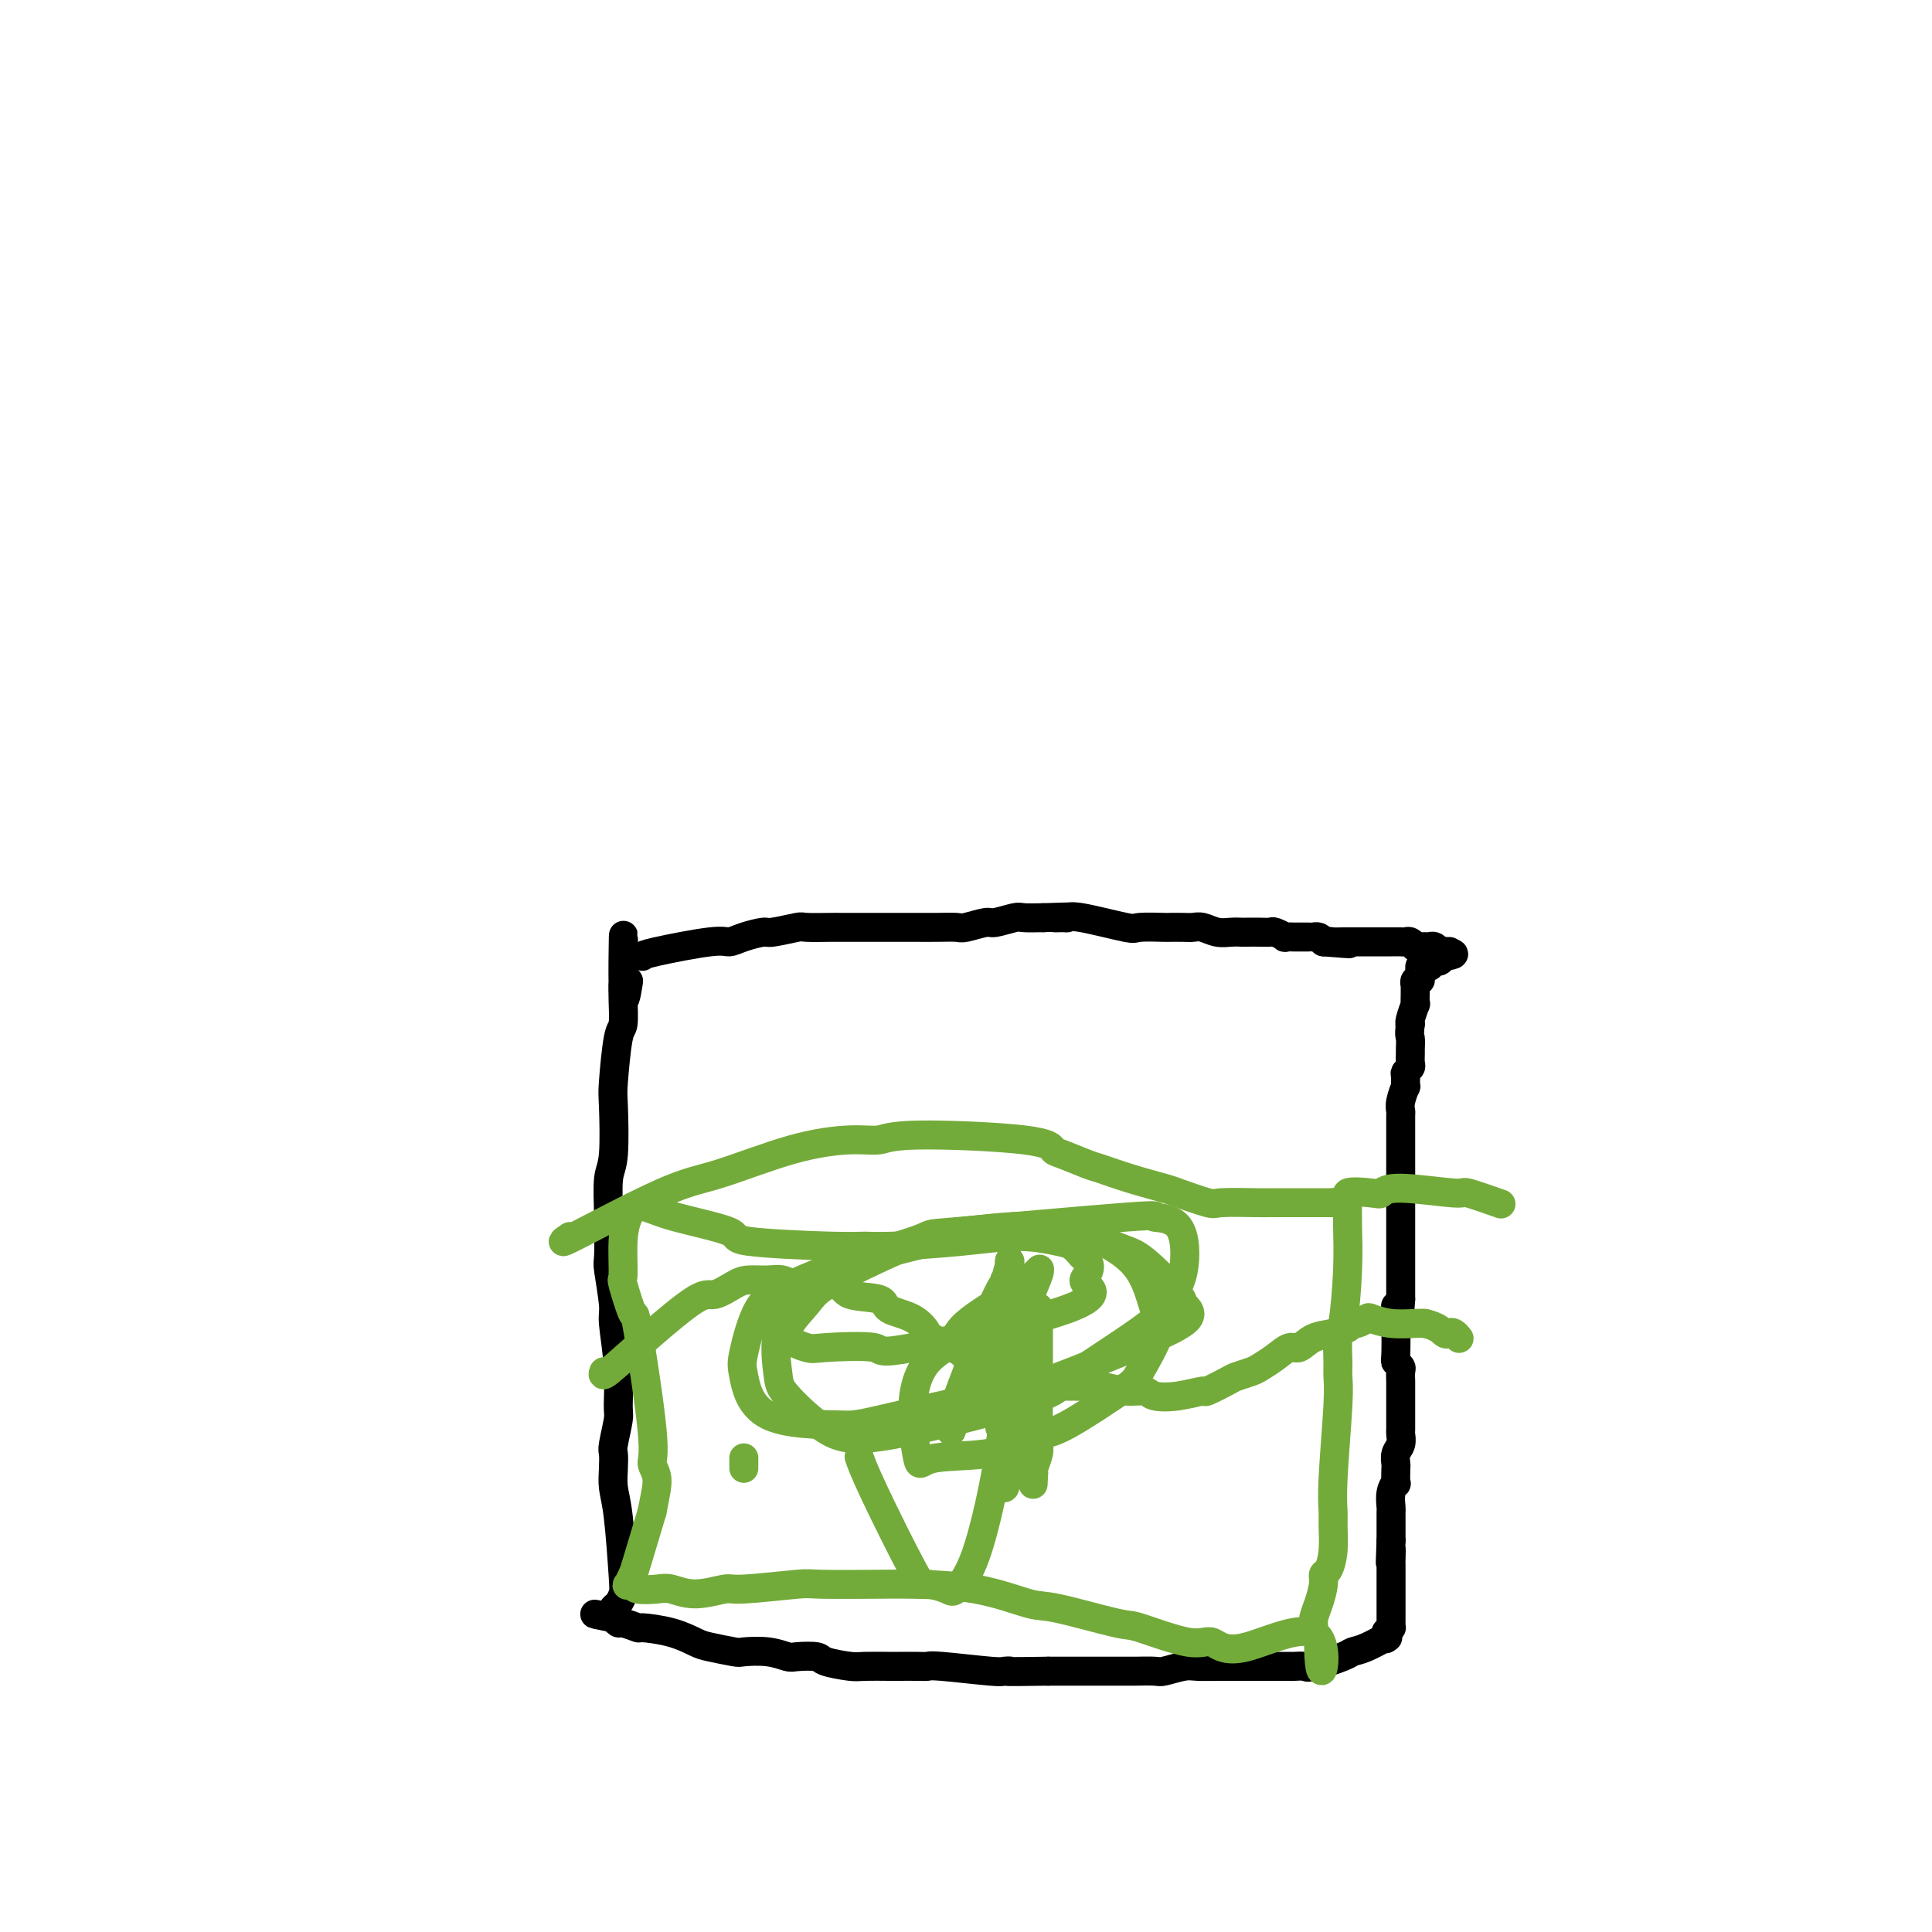 <svg viewBox='0 0 400 400' version='1.1' xmlns='http://www.w3.org/2000/svg' xmlns:xlink='http://www.w3.org/1999/xlink'><g fill='none' stroke='#000000' stroke-width='6' stroke-linecap='round' stroke-linejoin='round'><path d='M133,198c0.127,-0.190 0.255,-0.381 3,-1c2.745,-0.619 8.108,-1.668 11,-2c2.892,-0.332 3.315,0.051 4,0c0.685,-0.051 1.633,-0.535 3,-1c1.367,-0.465 3.155,-0.909 4,-1c0.845,-0.091 0.748,0.172 2,0c1.252,-0.172 3.853,-0.778 5,-1c1.147,-0.222 0.839,-0.059 2,0c1.161,0.059 3.789,0.016 5,0c1.211,-0.016 1.005,-0.004 2,0c0.995,0.004 3.192,0.001 5,0c1.808,-0.001 3.228,-0.000 4,0c0.772,0.000 0.897,-0.000 2,0c1.103,0.000 3.185,0.001 4,0c0.815,-0.001 0.362,-0.004 1,0c0.638,0.004 2.367,0.016 4,0c1.633,-0.016 3.169,-0.061 4,0c0.831,0.061 0.955,0.226 2,0c1.045,-0.226 3.009,-0.845 4,-1c0.991,-0.155 1.008,0.154 2,0c0.992,-0.154 2.959,-0.772 4,-1c1.041,-0.228 1.154,-0.065 2,0c0.846,0.065 2.423,0.033 4,0'/><path d='M216,190c8.522,-0.307 4.326,-0.075 3,0c-1.326,0.075 0.218,-0.008 1,0c0.782,0.008 0.802,0.107 1,0c0.198,-0.107 0.572,-0.421 3,0c2.428,0.421 6.909,1.577 9,2c2.091,0.423 1.792,0.114 3,0c1.208,-0.114 3.922,-0.031 5,0c1.078,0.031 0.518,0.012 1,0c0.482,-0.012 2.005,-0.017 3,0c0.995,0.017 1.461,0.057 2,0c0.539,-0.057 1.151,-0.211 2,0c0.849,0.211 1.936,0.789 3,1c1.064,0.211 2.106,0.057 3,0c0.894,-0.057 1.639,-0.016 2,0c0.361,0.016 0.340,0.008 1,0c0.660,-0.008 2.003,-0.016 3,0c0.997,0.016 1.647,0.057 2,0c0.353,-0.057 0.408,-0.211 1,0c0.592,0.211 1.720,0.789 2,1c0.280,0.211 -0.289,0.057 0,0c0.289,-0.057 1.436,-0.015 2,0c0.564,0.015 0.546,0.003 1,0c0.454,-0.003 1.378,0.002 2,0c0.622,-0.002 0.940,-0.011 1,0c0.060,0.011 -0.138,0.041 0,0c0.138,-0.041 0.611,-0.155 1,0c0.389,0.155 0.695,0.577 1,1'/><path d='M274,195c9.433,0.774 4.014,0.207 2,0c-2.014,-0.207 -0.624,-0.056 0,0c0.624,0.056 0.481,0.015 2,0c1.519,-0.015 4.701,-0.004 6,0c1.299,0.004 0.715,0.001 1,0c0.285,-0.001 1.438,-0.001 2,0c0.562,0.001 0.533,0.004 1,0c0.467,-0.004 1.431,-0.015 2,0c0.569,0.015 0.745,0.057 1,0c0.255,-0.057 0.589,-0.211 1,0c0.411,0.211 0.897,0.789 1,1c0.103,0.211 -0.179,0.057 0,0c0.179,-0.057 0.818,-0.015 1,0c0.182,0.015 -0.092,0.003 0,0c0.092,-0.003 0.549,0.003 1,0c0.451,-0.003 0.895,-0.015 1,0c0.105,0.015 -0.131,0.057 0,0c0.131,-0.057 0.627,-0.211 1,0c0.373,0.211 0.621,0.789 1,1c0.379,0.211 0.887,0.057 1,0c0.113,-0.057 -0.169,-0.015 0,0c0.169,0.015 0.787,0.004 1,0c0.213,-0.004 0.019,-0.001 0,0c-0.019,0.001 0.137,0.000 0,0c-0.137,-0.000 -0.569,-0.000 -1,0'/><path d='M299,197c3.871,0.531 1.049,0.859 0,1c-1.049,0.141 -0.323,0.094 0,0c0.323,-0.094 0.245,-0.236 0,0c-0.245,0.236 -0.657,0.848 -1,1c-0.343,0.152 -0.618,-0.156 -1,0c-0.382,0.156 -0.873,0.778 -1,1c-0.127,0.222 0.110,0.045 0,0c-0.110,-0.045 -0.566,0.043 -1,0c-0.434,-0.043 -0.847,-0.218 -1,0c-0.153,0.218 -0.045,0.828 0,1c0.045,0.172 0.026,-0.093 0,0c-0.026,0.093 -0.060,0.545 0,1c0.060,0.455 0.212,0.912 0,1c-0.212,0.088 -0.789,-0.192 -1,0c-0.211,0.192 -0.055,0.858 0,1c0.055,0.142 0.011,-0.239 0,0c-0.011,0.239 0.011,1.097 0,2c-0.011,0.903 -0.054,1.850 0,2c0.054,0.150 0.207,-0.498 0,0c-0.207,0.498 -0.773,2.142 -1,3c-0.227,0.858 -0.113,0.929 0,1'/><path d='M292,212c-0.309,2.423 -0.082,2.480 0,3c0.082,0.520 0.018,1.502 0,2c-0.018,0.498 0.009,0.513 0,1c-0.009,0.487 -0.055,1.445 0,2c0.055,0.555 0.212,0.706 0,1c-0.212,0.294 -0.793,0.729 -1,1c-0.207,0.271 -0.041,0.377 0,1c0.041,0.623 -0.041,1.762 0,2c0.041,0.238 0.207,-0.424 0,0c-0.207,0.424 -0.788,1.933 -1,3c-0.212,1.067 -0.057,1.692 0,2c0.057,0.308 0.015,0.299 0,1c-0.015,0.701 -0.004,2.111 0,3c0.004,0.889 0.001,1.257 0,2c-0.001,0.743 -0.000,1.859 0,3c0.000,1.141 0.000,2.306 0,3c-0.000,0.694 -0.000,0.918 0,3c0.000,2.082 0.000,6.021 0,8c-0.000,1.979 -0.000,1.997 0,3c0.000,1.003 0.000,2.991 0,4c-0.000,1.009 -0.000,1.040 0,1c0.000,-0.040 0.000,-0.151 0,0c-0.000,0.151 -0.000,0.564 0,1c0.000,0.436 0.000,0.893 0,1c-0.000,0.107 -0.000,-0.137 0,0c0.000,0.137 0.000,0.655 0,1c-0.000,0.345 -0.000,0.516 0,1c0.000,0.484 0.000,1.281 0,2c-0.000,0.719 -0.000,1.359 0,2'/><path d='M290,269c-0.536,9.198 -0.877,3.693 -1,2c-0.123,-1.693 -0.029,0.425 0,1c0.029,0.575 -0.006,-0.394 0,1c0.006,1.394 0.054,5.152 0,7c-0.054,1.848 -0.211,1.786 0,2c0.211,0.214 0.789,0.705 1,1c0.211,0.295 0.057,0.394 0,1c-0.057,0.606 -0.015,1.720 0,2c0.015,0.280 0.004,-0.272 0,0c-0.004,0.272 -0.001,1.368 0,2c0.001,0.632 0.000,0.798 0,1c-0.000,0.202 -0.000,0.439 0,1c0.000,0.561 -0.000,1.445 0,2c0.000,0.555 0.001,0.782 0,1c-0.001,0.218 -0.004,0.428 0,1c0.004,0.572 0.015,1.505 0,2c-0.015,0.495 -0.057,0.550 0,1c0.057,0.450 0.211,1.295 0,2c-0.211,0.705 -0.788,1.270 -1,2c-0.212,0.730 -0.061,1.626 0,2c0.061,0.374 0.030,0.226 0,1c-0.030,0.774 -0.061,2.468 0,3c0.061,0.532 0.212,-0.099 0,0c-0.212,0.099 -0.789,0.928 -1,2c-0.211,1.072 -0.057,2.387 0,3c0.057,0.613 0.015,0.525 0,1c-0.015,0.475 -0.004,1.512 0,2c0.004,0.488 0.001,0.425 0,1c-0.001,0.575 -0.001,1.787 0,3'/><path d='M288,319c-0.309,8.070 -0.083,3.244 0,2c0.083,-1.244 0.022,1.094 0,2c-0.022,0.906 -0.006,0.379 0,1c0.006,0.621 0.002,2.390 0,3c-0.002,0.610 -0.000,0.062 0,0c0.000,-0.062 0.000,0.361 0,1c-0.000,0.639 -0.000,1.494 0,2c0.000,0.506 0.000,0.661 0,1c-0.000,0.339 -0.000,0.860 0,1c0.000,0.140 0.000,-0.102 0,0c-0.000,0.102 -0.000,0.548 0,1c0.000,0.452 0.000,0.908 0,1c-0.000,0.092 -0.000,-0.182 0,0c0.000,0.182 0.001,0.818 0,1c-0.001,0.182 -0.003,-0.092 0,0c0.003,0.092 0.011,0.550 0,1c-0.011,0.450 -0.041,0.890 0,1c0.041,0.110 0.155,-0.112 0,0c-0.155,0.112 -0.577,0.556 -1,1'/><path d='M287,338c-0.141,2.871 0.008,0.548 0,0c-0.008,-0.548 -0.172,0.678 0,1c0.172,0.322 0.680,-0.260 0,0c-0.680,0.260 -2.548,1.362 -4,2c-1.452,0.638 -2.487,0.812 -3,1c-0.513,0.188 -0.502,0.390 -2,1c-1.498,0.610 -4.503,1.628 -6,2c-1.497,0.372 -1.484,0.100 -2,0c-0.516,-0.100 -1.560,-0.027 -2,0c-0.440,0.027 -0.275,0.007 -1,0c-0.725,-0.007 -2.338,-0.002 -3,0c-0.662,0.002 -0.373,0.001 -1,0c-0.627,-0.001 -2.172,-0.001 -3,0c-0.828,0.001 -0.940,0.004 -2,0c-1.060,-0.004 -3.069,-0.015 -5,0c-1.931,0.015 -3.785,0.057 -5,0c-1.215,-0.057 -1.790,-0.211 -3,0c-1.210,0.211 -3.053,0.789 -4,1c-0.947,0.211 -0.996,0.057 -2,0c-1.004,-0.057 -2.963,-0.015 -4,0c-1.037,0.015 -1.153,0.004 -2,0c-0.847,-0.004 -2.426,-0.001 -4,0c-1.574,0.001 -3.144,0.000 -4,0c-0.856,-0.000 -1.000,-0.000 -2,0c-1.000,0.000 -2.857,0.000 -4,0c-1.143,-0.000 -1.571,-0.000 -2,0'/><path d='M217,346c-10.268,0.159 -8.439,0.057 -8,0c0.439,-0.057 -0.513,-0.068 -1,0c-0.487,0.068 -0.509,0.214 -3,0c-2.491,-0.214 -7.451,-0.789 -10,-1c-2.549,-0.211 -2.686,-0.057 -3,0c-0.314,0.057 -0.805,0.016 -2,0c-1.195,-0.016 -3.095,-0.007 -4,0c-0.905,0.007 -0.817,0.012 -2,0c-1.183,-0.012 -3.637,-0.042 -5,0c-1.363,0.042 -1.634,0.156 -3,0c-1.366,-0.156 -3.826,-0.581 -5,-1c-1.174,-0.419 -1.061,-0.830 -2,-1c-0.939,-0.170 -2.930,-0.097 -4,0c-1.070,0.097 -1.217,0.219 -2,0c-0.783,-0.219 -2.200,-0.779 -4,-1c-1.800,-0.221 -3.984,-0.104 -5,0c-1.016,0.104 -0.865,0.196 -2,0c-1.135,-0.196 -3.555,-0.678 -5,-1c-1.445,-0.322 -1.914,-0.483 -3,-1c-1.086,-0.517 -2.787,-1.392 -5,-2c-2.213,-0.608 -4.936,-0.951 -6,-1c-1.064,-0.049 -0.467,0.197 -1,0c-0.533,-0.197 -2.195,-0.837 -3,-1c-0.805,-0.163 -0.752,0.153 -1,0c-0.248,-0.153 -0.799,-0.773 -1,-1c-0.201,-0.227 -0.054,-0.061 0,0c0.054,0.061 0.015,0.016 0,0c-0.015,-0.016 -0.004,-0.005 0,0c0.004,0.005 0.002,0.002 0,0'/><path d='M127,335c-7.579,-1.560 -2.028,-0.458 0,0c2.028,0.458 0.533,0.274 0,0c-0.533,-0.274 -0.104,-0.638 0,-1c0.104,-0.362 -0.119,-0.722 0,-1c0.119,-0.278 0.578,-0.475 1,-1c0.422,-0.525 0.807,-1.379 1,-2c0.193,-0.621 0.196,-1.010 0,-4c-0.196,-2.990 -0.589,-8.580 -1,-12c-0.411,-3.420 -0.838,-4.671 -1,-6c-0.162,-1.329 -0.058,-2.736 0,-4c0.058,-1.264 0.069,-2.385 0,-3c-0.069,-0.615 -0.219,-0.725 0,-2c0.219,-1.275 0.806,-3.716 1,-5c0.194,-1.284 -0.004,-1.413 0,-3c0.004,-1.587 0.211,-4.633 0,-8c-0.211,-3.367 -0.841,-7.054 -1,-9c-0.159,-1.946 0.153,-2.149 0,-4c-0.153,-1.851 -0.769,-5.349 -1,-7c-0.231,-1.651 -0.076,-1.454 0,-3c0.076,-1.546 0.072,-4.834 0,-8c-0.072,-3.166 -0.213,-6.211 0,-8c0.213,-1.789 0.779,-2.321 1,-5c0.221,-2.679 0.098,-7.505 0,-10c-0.098,-2.495 -0.170,-2.660 0,-5c0.170,-2.340 0.582,-6.854 1,-9c0.418,-2.146 0.843,-1.924 1,-3c0.157,-1.076 0.045,-3.450 0,-5c-0.045,-1.550 -0.022,-2.275 0,-3'/><path d='M129,204c0.250,-20.274 -0.125,-5.458 0,0c0.125,5.458 0.750,1.560 1,0c0.250,-1.560 0.125,-0.780 0,0'/></g>
<g fill='none' stroke='#73AB3A' stroke-width='6' stroke-linecap='round' stroke-linejoin='round'><path d='M154,304c0.000,-0.833 0.000,-1.667 0,-2c0.000,-0.333 0.000,-0.167 0,0'/><path d='M125,284c-0.205,0.554 -0.410,1.109 1,0c1.410,-1.109 4.434,-3.880 8,-7c3.566,-3.120 7.672,-6.587 10,-8c2.328,-1.413 2.878,-0.772 4,-1c1.122,-0.228 2.817,-1.325 4,-2c1.183,-0.675 1.855,-0.929 3,-1c1.145,-0.071 2.764,0.041 4,0c1.236,-0.041 2.090,-0.233 3,0c0.910,0.233 1.875,0.892 4,1c2.125,0.108 5.408,-0.334 7,0c1.592,0.334 1.492,1.445 3,2c1.508,0.555 4.625,0.553 6,1c1.375,0.447 1.009,1.342 2,2c0.991,0.658 3.339,1.078 5,2c1.661,0.922 2.634,2.345 3,3c0.366,0.655 0.126,0.542 1,1c0.874,0.458 2.862,1.486 4,2c1.138,0.514 1.425,0.515 2,1c0.575,0.485 1.438,1.454 2,2c0.562,0.546 0.825,0.668 1,1c0.175,0.332 0.263,0.872 1,1c0.737,0.128 2.121,-0.158 3,0c0.879,0.158 1.251,0.759 2,1c0.749,0.241 1.874,0.120 3,0'/><path d='M211,285c1.821,0.320 2.372,0.621 3,1c0.628,0.379 1.332,0.838 2,1c0.668,0.162 1.300,0.028 3,0c1.700,-0.028 4.470,0.048 6,0c1.530,-0.048 1.821,-0.222 3,0c1.179,0.222 3.245,0.840 5,1c1.755,0.160 3.199,-0.137 4,0c0.801,0.137 0.961,0.710 2,1c1.039,0.290 2.959,0.299 5,0c2.041,-0.299 4.203,-0.906 5,-1c0.797,-0.094 0.229,0.326 1,0c0.771,-0.326 2.881,-1.399 4,-2c1.119,-0.601 1.248,-0.729 2,-1c0.752,-0.271 2.126,-0.684 3,-1c0.874,-0.316 1.247,-0.536 2,-1c0.753,-0.464 1.886,-1.171 3,-2c1.114,-0.829 2.211,-1.781 3,-2c0.789,-0.219 1.272,0.296 2,0c0.728,-0.296 1.701,-1.404 3,-2c1.299,-0.596 2.924,-0.681 4,-1c1.076,-0.319 1.602,-0.874 2,-1c0.398,-0.126 0.668,0.175 1,0c0.332,-0.175 0.726,-0.828 1,-1c0.274,-0.172 0.426,0.136 1,0c0.574,-0.136 1.568,-0.716 2,-1c0.432,-0.284 0.301,-0.272 1,0c0.699,0.272 2.227,0.804 4,1c1.773,0.196 3.792,0.056 5,0c1.208,-0.056 1.604,-0.028 2,0'/><path d='M295,274c2.714,0.603 3.498,1.612 4,2c0.502,0.388 0.722,0.156 1,0c0.278,-0.156 0.613,-0.234 1,0c0.387,0.234 0.825,0.781 1,1c0.175,0.219 0.088,0.109 0,0'/><path d='M118,256c-1.351,0.934 -2.701,1.868 1,0c3.701,-1.868 12.454,-6.538 18,-9c5.546,-2.462 7.884,-2.717 12,-4c4.116,-1.283 10.010,-3.596 15,-5c4.990,-1.404 9.077,-1.900 12,-2c2.923,-0.100 4.681,0.196 6,0c1.319,-0.196 2.199,-0.883 8,-1c5.801,-0.117 16.524,0.335 22,1c5.476,0.665 5.704,1.543 6,2c0.296,0.457 0.661,0.494 2,1c1.339,0.506 3.653,1.482 5,2c1.347,0.518 1.727,0.577 3,1c1.273,0.423 3.438,1.210 6,2c2.562,0.790 5.520,1.585 7,2c1.480,0.415 1.482,0.451 3,1c1.518,0.549 4.553,1.611 6,2c1.447,0.389 1.305,0.104 3,0c1.695,-0.104 5.228,-0.028 7,0c1.772,0.028 1.785,0.008 3,0c1.215,-0.008 3.633,-0.002 6,0c2.367,0.002 4.684,0.001 7,0'/><path d='M276,249c4.426,-0.447 2.490,-1.566 3,-2c0.510,-0.434 3.465,-0.185 5,0c1.535,0.185 1.649,0.306 2,0c0.351,-0.306 0.939,-1.038 4,-1c3.061,0.038 8.594,0.845 11,1c2.406,0.155 1.686,-0.343 3,0c1.314,0.343 4.661,1.527 6,2c1.339,0.473 0.669,0.237 0,0'/><path d='M279,249c-0.022,1.413 -0.044,2.826 0,5c0.044,2.174 0.155,5.109 0,9c-0.155,3.891 -0.576,8.736 -1,11c-0.424,2.264 -0.849,1.945 -1,3c-0.151,1.055 -0.026,3.483 0,5c0.026,1.517 -0.046,2.123 0,3c0.046,0.877 0.209,2.026 0,6c-0.209,3.974 -0.791,10.774 -1,15c-0.209,4.226 -0.046,5.877 0,7c0.046,1.123 -0.025,1.717 0,3c0.025,1.283 0.148,3.256 0,5c-0.148,1.744 -0.565,3.258 -1,4c-0.435,0.742 -0.887,0.713 -1,1c-0.113,0.287 0.113,0.891 0,2c-0.113,1.109 -0.566,2.723 -1,4c-0.434,1.277 -0.849,2.215 -1,3c-0.151,0.785 -0.038,1.415 0,2c0.038,0.585 -0.000,1.126 0,1c0.000,-0.126 0.039,-0.919 0,-1c-0.039,-0.081 -0.154,0.548 0,1c0.154,0.452 0.577,0.726 1,1'/><path d='M273,339c-0.121,13.782 2.577,3.237 0,0c-2.577,-3.237 -10.428,0.834 -15,2c-4.572,1.166 -5.865,-0.574 -7,-1c-1.135,-0.426 -2.111,0.463 -5,0c-2.889,-0.463 -7.689,-2.278 -10,-3c-2.311,-0.722 -2.131,-0.351 -5,-1c-2.869,-0.649 -8.786,-2.318 -12,-3c-3.214,-0.682 -3.723,-0.379 -6,-1c-2.277,-0.621 -6.320,-2.168 -11,-3c-4.680,-0.832 -9.997,-0.951 -13,-1c-3.003,-0.049 -3.693,-0.028 -7,0c-3.307,0.028 -9.230,0.065 -12,0c-2.770,-0.065 -2.387,-0.231 -5,0c-2.613,0.231 -8.220,0.860 -11,1c-2.780,0.140 -2.731,-0.210 -4,0c-1.269,0.210 -3.856,0.981 -6,1c-2.144,0.019 -3.846,-0.713 -5,-1c-1.154,-0.287 -1.760,-0.128 -3,0c-1.240,0.128 -3.113,0.224 -4,0c-0.887,-0.224 -0.786,-0.768 -1,-1c-0.214,-0.232 -0.742,-0.153 -1,0c-0.258,0.153 -0.244,0.381 0,0c0.244,-0.381 0.720,-1.372 1,-2c0.280,-0.628 0.366,-0.894 1,-3c0.634,-2.106 1.817,-6.053 3,-10'/><path d='M135,313c0.764,-3.903 1.173,-5.659 1,-7c-0.173,-1.341 -0.930,-2.266 -1,-3c-0.070,-0.734 0.545,-1.277 0,-7c-0.545,-5.723 -2.252,-16.627 -3,-21c-0.748,-4.373 -0.537,-2.214 -1,-3c-0.463,-0.786 -1.598,-4.516 -2,-6c-0.402,-1.484 -0.070,-0.724 0,-2c0.070,-1.276 -0.122,-4.590 0,-7c0.122,-2.410 0.559,-3.915 1,-5c0.441,-1.085 0.886,-1.750 1,-2c0.114,-0.250 -0.103,-0.086 0,0c0.103,0.086 0.527,0.092 1,0c0.473,-0.092 0.993,-0.284 2,0c1.007,0.284 2.499,1.043 6,2c3.501,0.957 9.012,2.114 11,3c1.988,0.886 0.452,1.503 4,2c3.548,0.497 12.178,0.875 17,1c4.822,0.125 5.834,-0.002 7,0c1.166,0.002 2.486,0.132 6,0c3.514,-0.132 9.220,-0.527 14,-1c4.780,-0.473 8.632,-1.024 12,-1c3.368,0.024 6.253,0.622 8,1c1.747,0.378 2.356,0.537 3,1c0.644,0.463 1.322,1.232 2,2'/><path d='M224,260c2.306,1.450 1.569,3.075 1,4c-0.569,0.925 -0.972,1.151 0,2c0.972,0.849 3.319,2.320 -4,5c-7.319,2.680 -24.306,6.568 -32,8c-7.694,1.432 -6.097,0.406 -8,0c-1.903,-0.406 -7.305,-0.193 -10,0c-2.695,0.193 -2.681,0.367 -4,0c-1.319,-0.367 -3.971,-1.273 -4,-3c-0.029,-1.727 2.565,-4.274 4,-6c1.435,-1.726 1.710,-2.631 6,-5c4.290,-2.369 12.593,-6.203 17,-8c4.407,-1.797 4.916,-1.556 9,-2c4.084,-0.444 11.743,-1.571 18,-1c6.257,0.571 11.112,2.840 14,4c2.888,1.160 3.808,1.211 6,3c2.192,1.789 5.657,5.317 7,7c1.343,1.683 0.563,1.520 1,2c0.437,0.480 2.091,1.602 1,3c-1.091,1.398 -4.926,3.072 -7,4c-2.074,0.928 -2.386,1.110 -7,3c-4.614,1.890 -13.529,5.487 -18,7c-4.471,1.513 -4.497,0.942 -10,2c-5.503,1.058 -16.482,3.744 -22,5c-5.518,1.256 -5.576,1.080 -9,1c-3.424,-0.080 -10.213,-0.066 -14,-2c-3.787,-1.934 -4.572,-5.817 -5,-8c-0.428,-2.183 -0.500,-2.665 0,-5c0.500,-2.335 1.571,-6.524 3,-9c1.429,-2.476 3.214,-3.238 5,-4'/><path d='M162,267c7.355,-4.204 21.743,-8.213 27,-10c5.257,-1.787 1.382,-1.353 9,-2c7.618,-0.647 26.728,-2.376 35,-3c8.272,-0.624 5.705,-0.145 6,0c0.295,0.145 3.450,-0.046 5,2c1.550,2.046 1.493,6.328 1,9c-0.493,2.672 -1.423,3.733 -2,5c-0.577,1.267 -0.800,2.741 -5,6c-4.200,3.259 -12.376,8.303 -16,11c-3.624,2.697 -2.697,3.046 -9,5c-6.303,1.954 -19.837,5.512 -28,7c-8.163,1.488 -10.955,0.905 -14,-1c-3.045,-1.905 -6.342,-5.131 -8,-7c-1.658,-1.869 -1.678,-2.381 -2,-5c-0.322,-2.619 -0.945,-7.347 1,-11c1.945,-3.653 6.457,-6.233 9,-8c2.543,-1.767 3.115,-2.722 7,-4c3.885,-1.278 11.082,-2.878 15,-4c3.918,-1.122 4.558,-1.766 9,-2c4.442,-0.234 12.686,-0.059 17,0c4.314,0.059 4.697,0.001 7,1c2.303,0.999 6.524,3.053 9,6c2.476,2.947 3.205,6.786 4,9c0.795,2.214 1.655,2.803 1,5c-0.655,2.197 -2.825,6.001 -4,8c-1.175,1.999 -1.355,2.192 -4,4c-2.645,1.808 -7.756,5.231 -11,7c-3.244,1.769 -4.622,1.885 -6,2'/><path d='M215,297c-4.496,2.276 -7.237,3.466 -11,4c-3.763,0.534 -8.549,0.411 -11,1c-2.451,0.589 -2.567,1.889 -3,0c-0.433,-1.889 -1.184,-6.969 -1,-11c0.184,-4.031 1.304,-7.014 3,-9c1.696,-1.986 3.969,-2.974 5,-4c1.031,-1.026 0.822,-2.088 3,-4c2.178,-1.912 6.744,-4.673 9,-6c2.256,-1.327 2.202,-1.222 3,-2c0.798,-0.778 2.447,-2.441 3,-3c0.553,-0.559 0.009,-0.016 0,0c-0.009,0.016 0.518,-0.496 0,1c-0.518,1.496 -2.080,5.001 -3,7c-0.920,1.999 -1.198,2.494 -3,6c-1.802,3.506 -5.128,10.024 -7,13c-1.872,2.976 -2.291,2.409 -3,3c-0.709,0.591 -1.707,2.338 -2,3c-0.293,0.662 0.118,0.239 0,0c-0.118,-0.239 -0.764,-0.294 0,-3c0.764,-2.706 2.937,-8.063 4,-11c1.063,-2.937 1.017,-3.453 2,-6c0.983,-2.547 2.995,-7.124 4,-9c1.005,-1.876 1.001,-1.049 1,-1c-0.001,0.049 -0.000,-0.679 0,-1c0.000,-0.321 0.000,-0.235 0,0c-0.000,0.235 -0.000,0.617 0,1'/><path d='M208,266c1.764,-2.492 0.673,6.279 0,13c-0.673,6.721 -0.927,11.394 -1,14c-0.073,2.606 0.037,3.147 0,2c-0.037,-1.147 -0.220,-3.983 0,-6c0.220,-2.017 0.844,-3.217 1,-7c0.156,-3.783 -0.154,-10.149 0,-14c0.154,-3.851 0.773,-5.186 1,-6c0.227,-0.814 0.062,-1.106 0,-1c-0.062,0.106 -0.019,0.610 0,1c0.019,0.390 0.016,0.666 0,2c-0.016,1.334 -0.044,3.726 0,10c0.044,6.274 0.159,16.428 0,21c-0.159,4.572 -0.593,3.560 -1,5c-0.407,1.440 -0.787,5.330 -1,7c-0.213,1.670 -0.258,1.120 0,1c0.258,-0.120 0.818,0.192 1,0c0.182,-0.192 -0.014,-0.886 0,-2c0.014,-1.114 0.238,-2.648 1,-8c0.762,-5.352 2.060,-14.521 3,-19c0.940,-4.479 1.520,-4.269 2,-5c0.480,-0.731 0.861,-2.404 1,-3c0.139,-0.596 0.037,-0.115 0,0c-0.037,0.115 -0.009,-0.136 0,0c0.009,0.136 -0.001,0.660 0,2c0.001,1.340 0.014,3.497 0,8c-0.014,4.503 -0.055,11.351 0,15c0.055,3.649 0.207,4.098 0,5c-0.207,0.902 -0.773,2.258 -1,3c-0.227,0.742 -0.113,0.871 0,1'/><path d='M214,305c-0.182,5.030 -0.137,0.604 0,-1c0.137,-1.604 0.366,-0.385 0,-7c-0.366,-6.615 -1.328,-21.063 -2,-26c-0.672,-4.937 -1.053,-0.363 -1,0c0.053,0.363 0.540,-3.485 0,0c-0.540,3.485 -2.106,14.304 -3,21c-0.894,6.696 -1.115,9.268 -2,14c-0.885,4.732 -2.434,11.625 -4,16c-1.566,4.375 -3.151,6.233 -4,7c-0.849,0.767 -0.963,0.443 -2,0c-1.037,-0.443 -2.996,-1.005 -4,-1c-1.004,0.005 -1.053,0.579 -3,-3c-1.947,-3.579 -5.794,-11.310 -8,-16c-2.206,-4.690 -2.773,-6.340 -3,-7c-0.227,-0.660 -0.113,-0.330 0,0'/></g>
</svg>